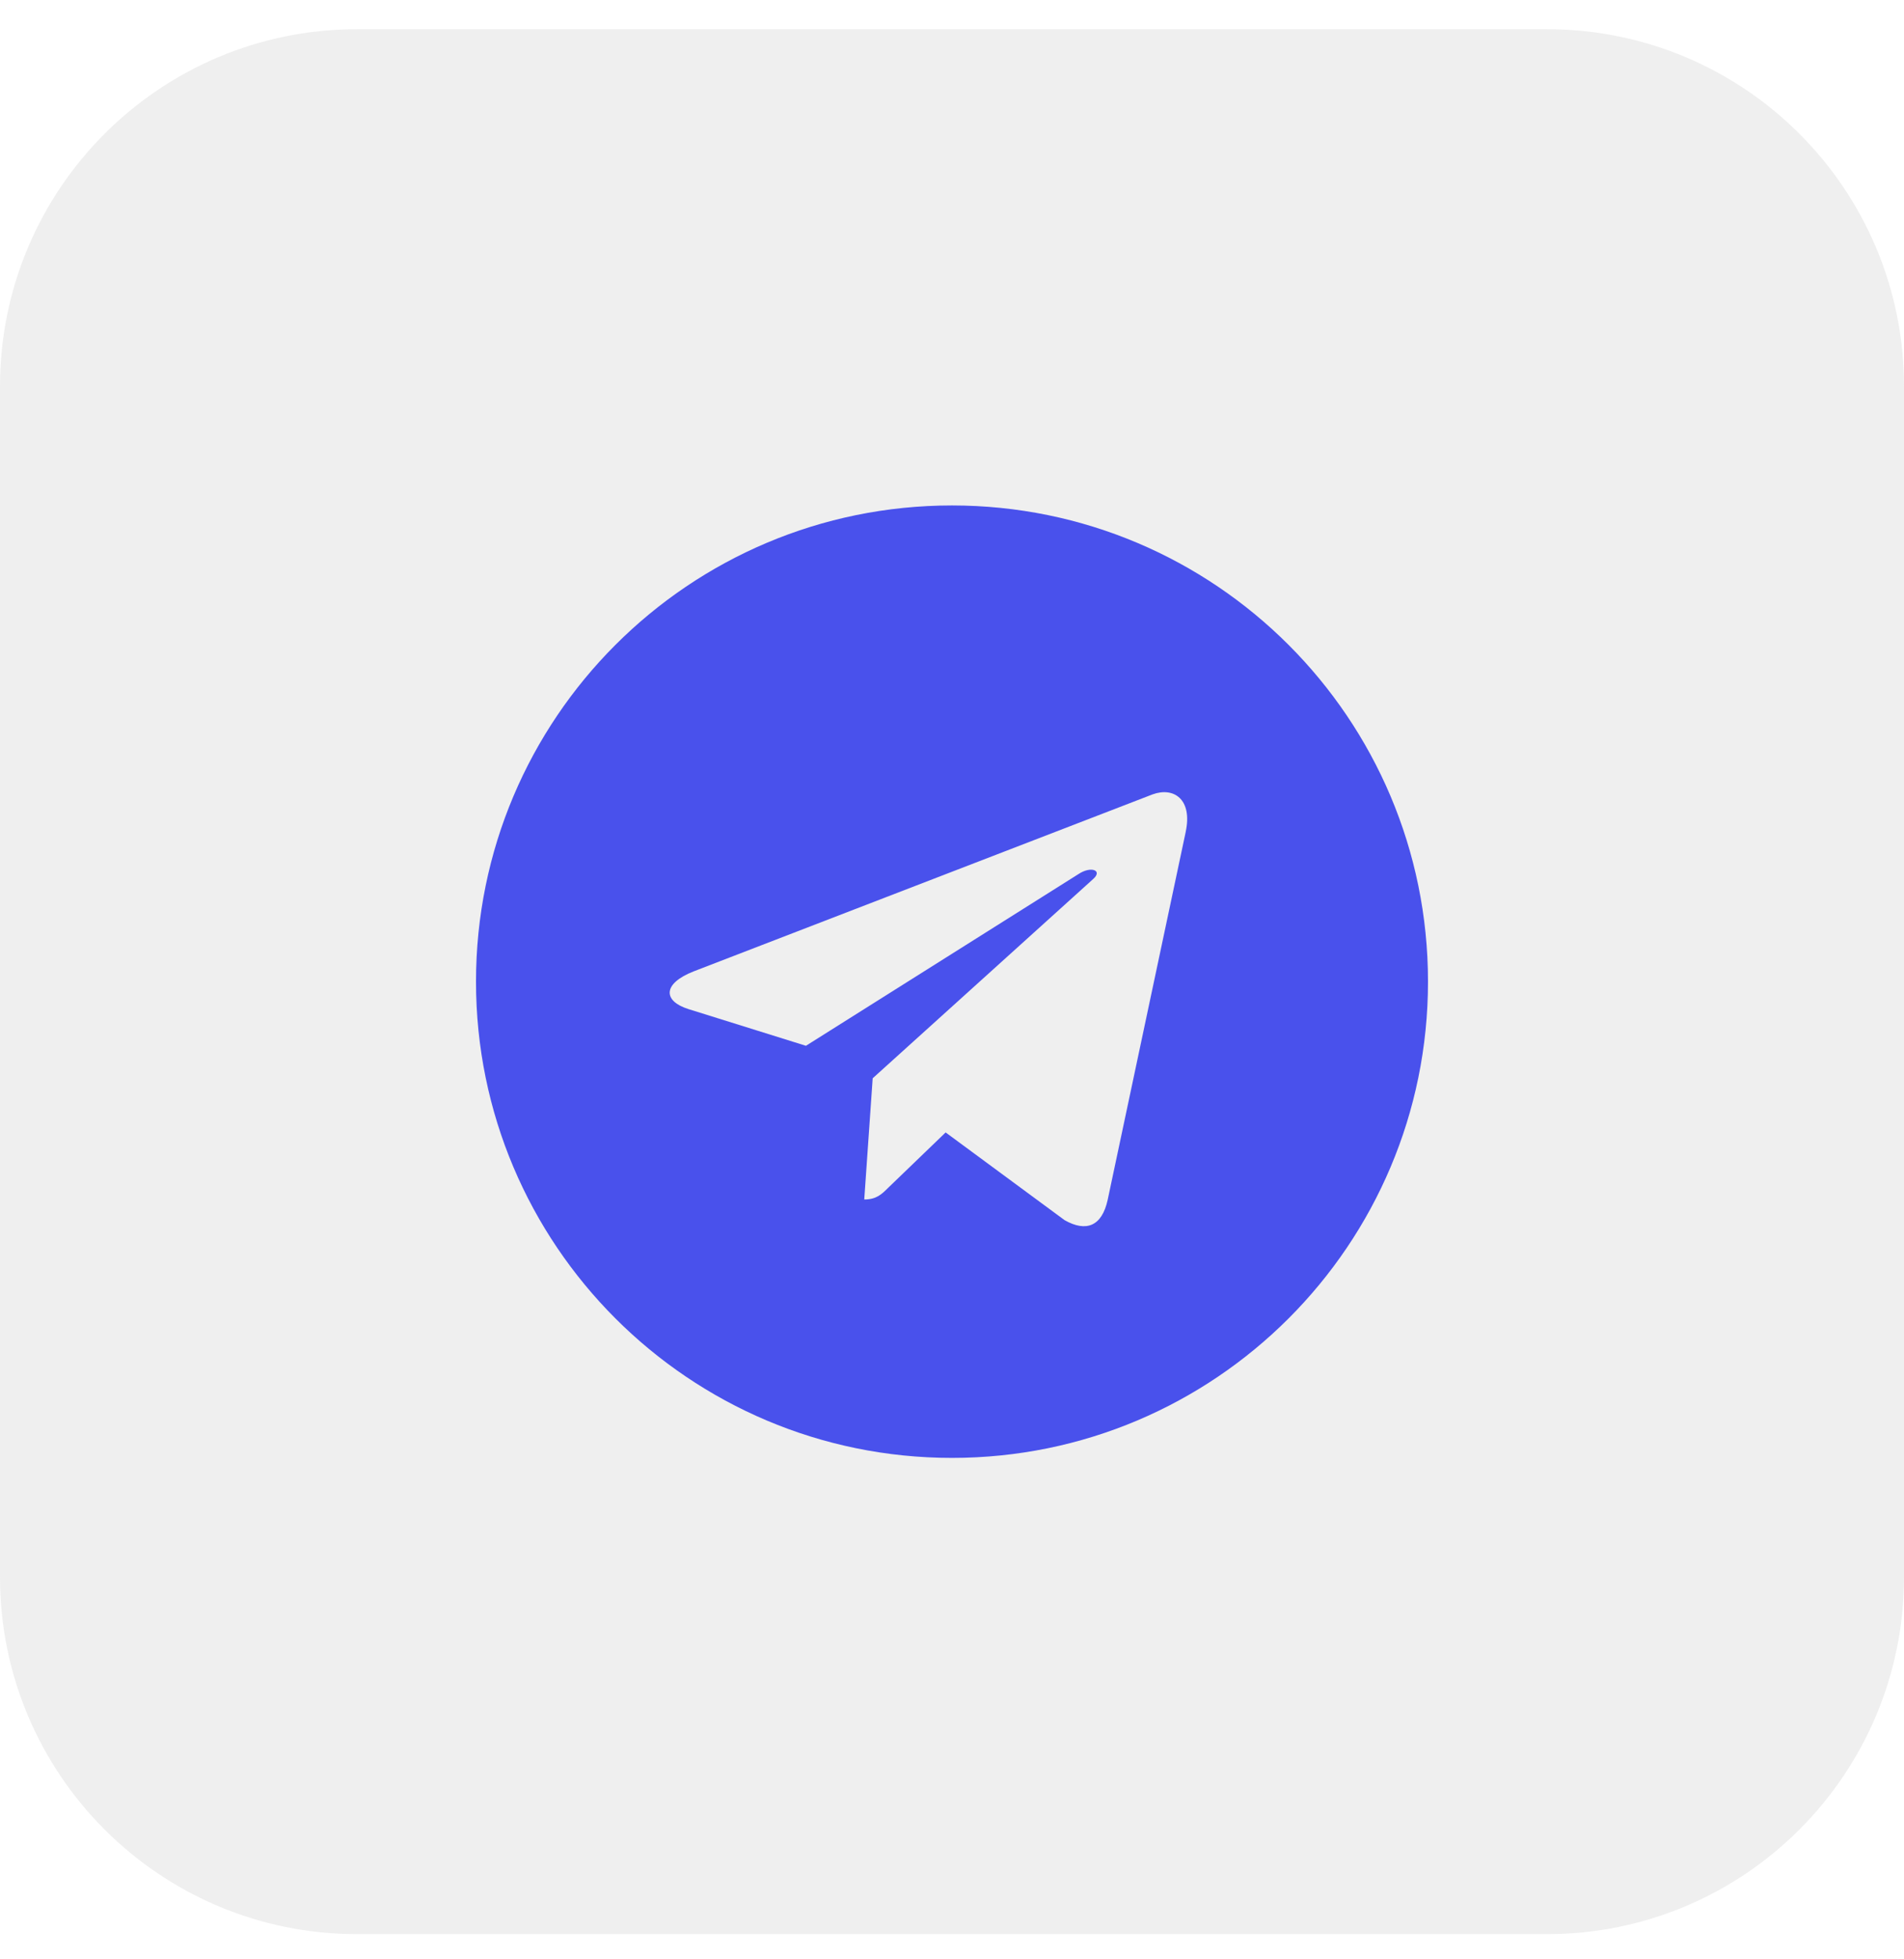 <?xml version="1.0" encoding="UTF-8"?> <svg xmlns="http://www.w3.org/2000/svg" width="35" height="36" viewBox="0 0 35 36" fill="none"> <path d="M28.438 35.537H6.562C2.938 35.537 0 32.599 0 28.974V7.099C0 3.474 2.938 0.537 6.562 0.537H28.438C32.062 0.537 35 3.474 35 7.099V28.974C35 32.599 32.062 35.537 28.438 35.537Z" fill="#C4C4C4" fill-opacity="0.27"></path> <path d="M17.5 26.787C22.333 26.787 26.25 22.87 26.25 18.037C26.25 13.203 22.333 9.287 17.5 9.287C12.667 9.287 8.75 13.203 8.75 18.037C8.75 22.87 12.667 26.787 17.5 26.787ZM12.753 17.847L21.189 14.595C21.581 14.454 21.923 14.69 21.796 15.283L21.797 15.281L20.361 22.049C20.255 22.528 19.97 22.645 19.57 22.419L17.383 20.807L16.328 21.823C16.21 21.94 16.112 22.039 15.887 22.039L16.042 19.812L20.097 16.149C20.273 15.993 20.057 15.906 19.825 16.06L14.815 19.215L12.656 18.541C12.185 18.393 12.176 18.073 12.753 17.847Z" fill="#4951EC"></path> </svg> 